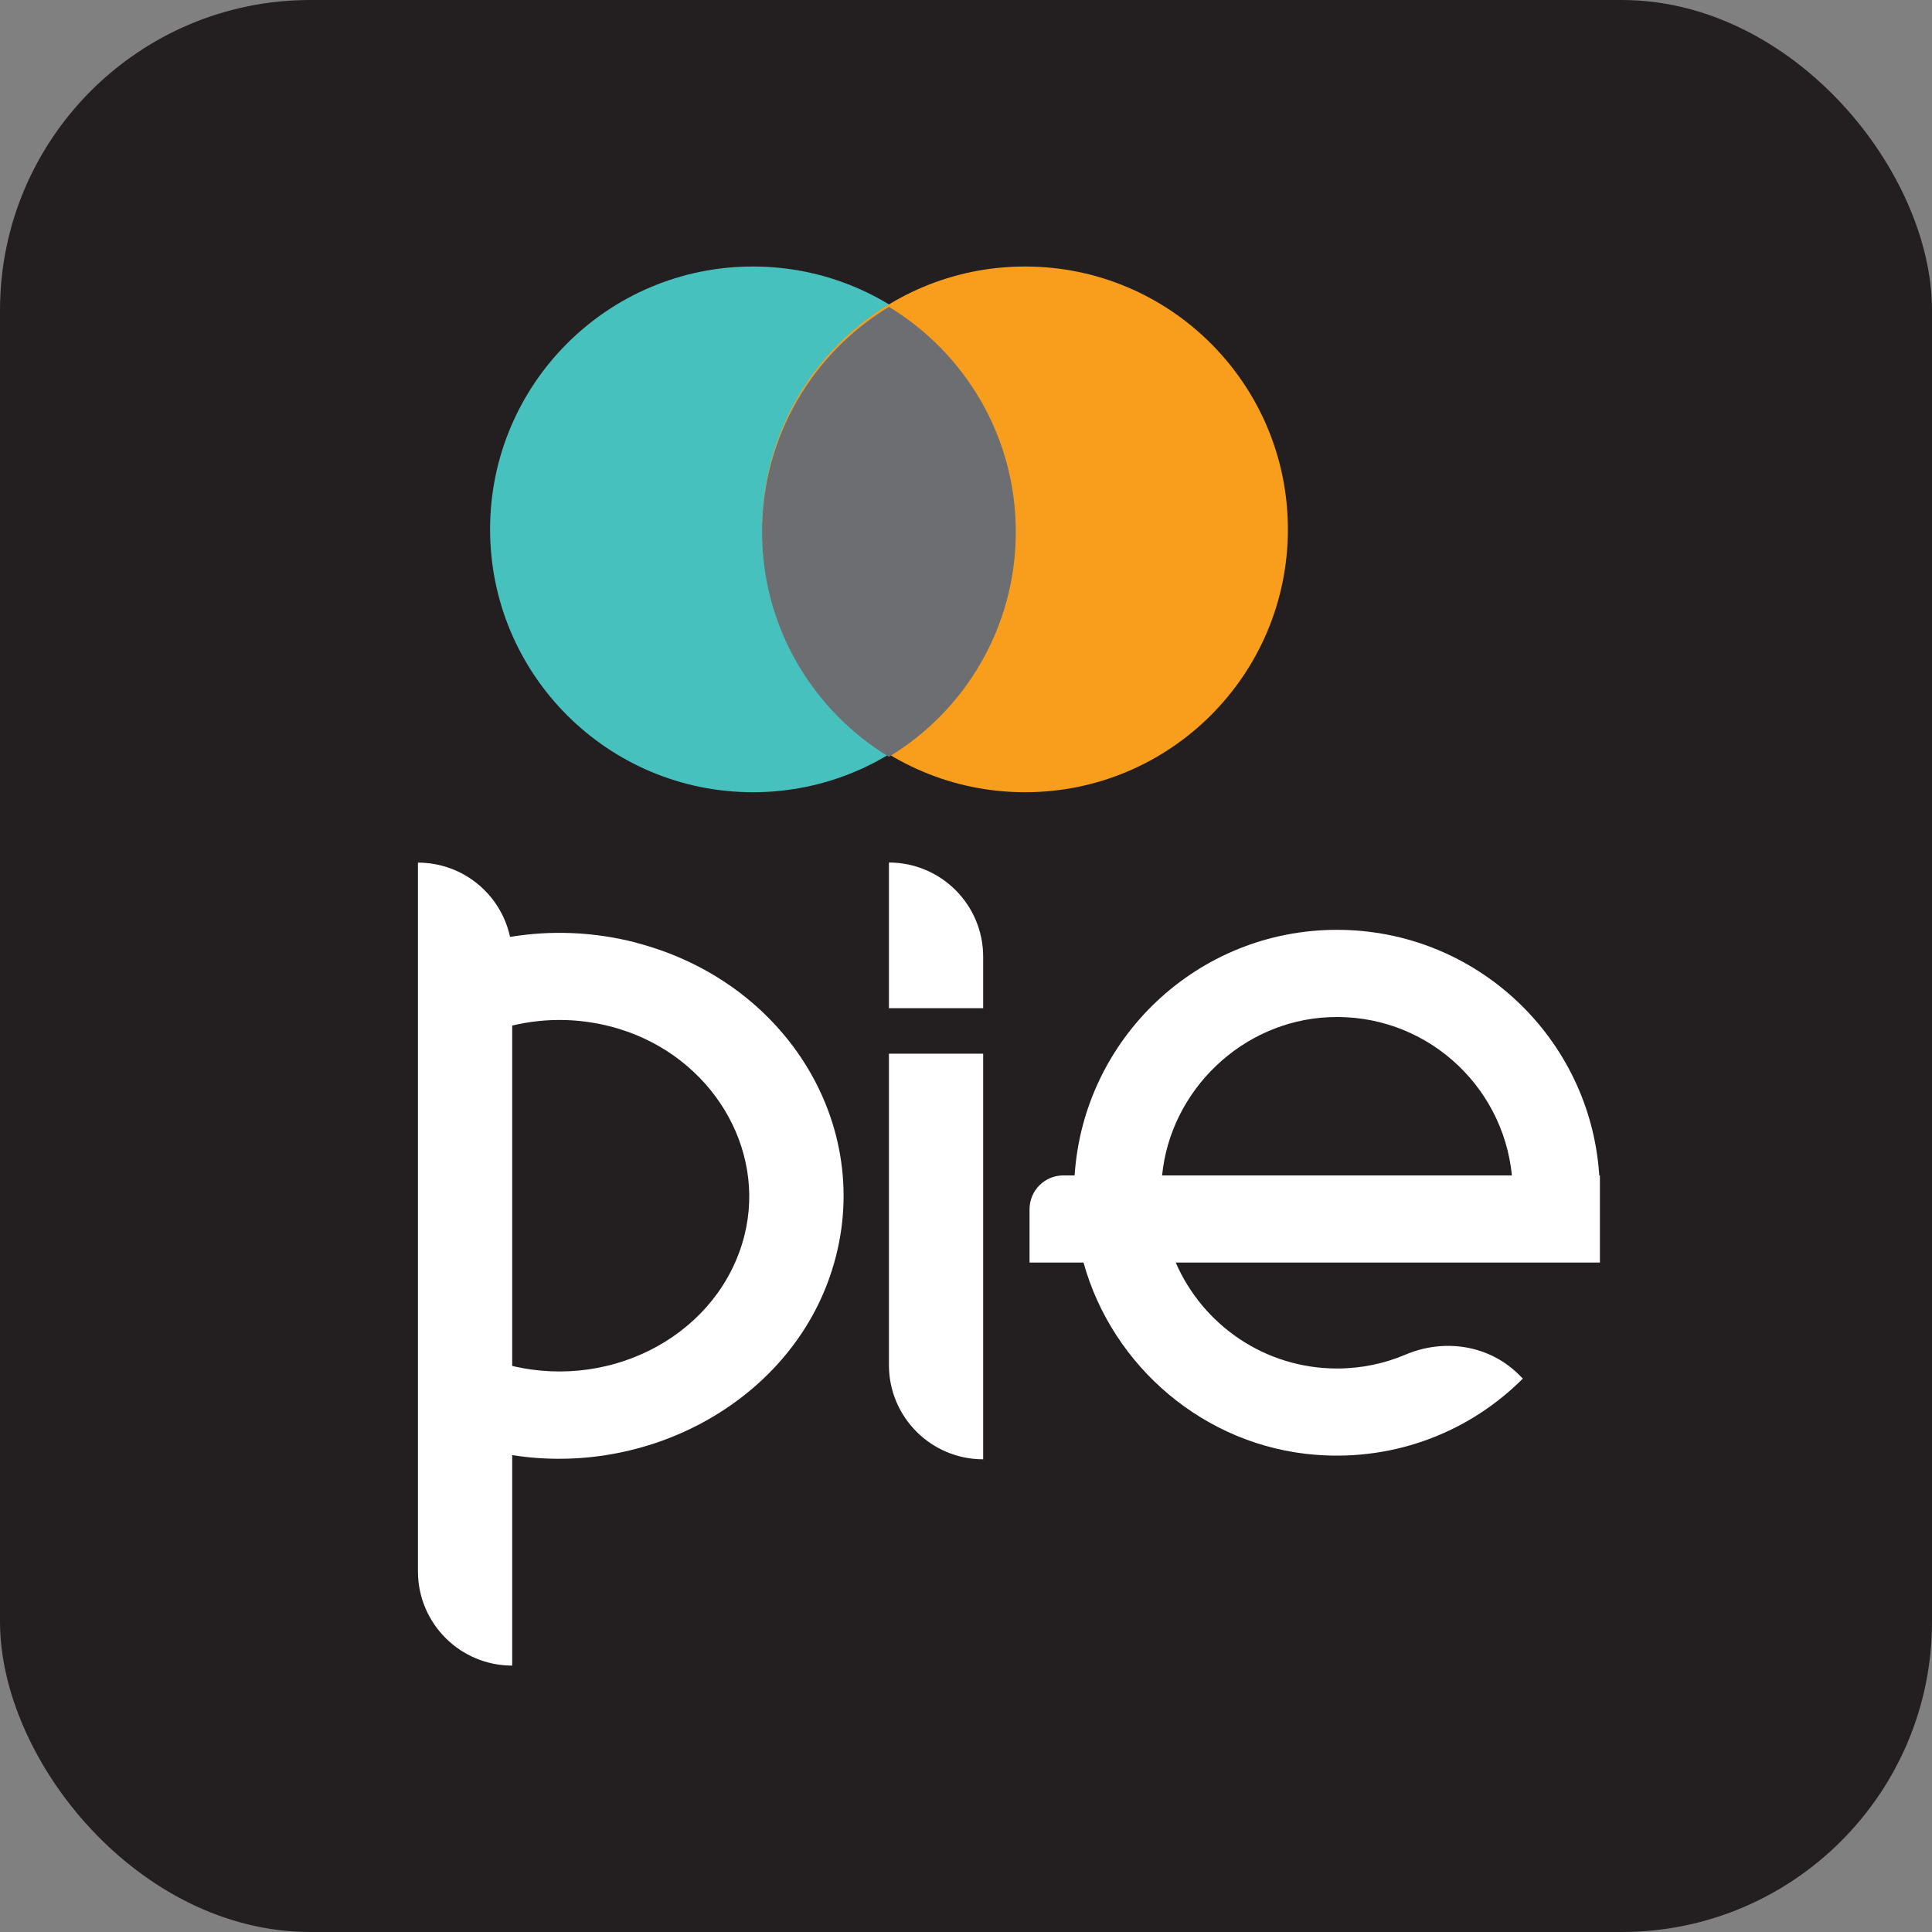 <?xml version="1.0" encoding="UTF-8"?>
<svg id="Layer_2" data-name="Layer 2" xmlns="http://www.w3.org/2000/svg" viewBox="0 0 180 180">
  <rect x="0" y="0" width="180" height="180" fill="#808080" stroke="none"/>
  <defs>
    <style>
      .cls-1 {
        fill: #f99d1c;
      }

      .cls-1, .cls-2, .cls-3, .cls-4, .cls-5 {
        stroke-width: 0px;
      }

      .cls-2 {
        fill: #46c1be;
      }

      .cls-3 {
        fill: #6d6e71;
      }

      .cls-4 {
        fill: #231f20;
      }

      .cls-5 {
        fill: #fff;
      }
    </style>
  </defs>
  <g id="Layer_1-2" data-name="Layer 1">
    <g>
      <rect class="cls-4" width="180" height="180" rx="28.91" ry="28.91"/>
      <g>
        <g>
          <circle class="cls-2" cx="70.15" cy="49.32" r="24.49"/>
          <circle class="cls-1" cx="95.5" cy="49.32" r="24.49"/>
          <path class="cls-3" d="M71,49.55c0,8.89,4.74,16.67,11.82,20.96,7.09-4.29,11.82-12.07,11.82-20.96s-4.74-16.67-11.82-20.96c-7.09,4.29-11.82,12.07-11.82,20.96Z"/>
        </g>
        <path class="cls-5" d="M149,109.51c-.83-12.78-11.45-22.88-24.44-22.88-12.99,0-23.6,10.11-24.44,22.88h-1.05c-1.74,0-3.15,1.41-3.15,3.15v4.97h5.03c2.69,9.7,11.29,17.1,21.62,17.91,7.55.59,14.45-2.23,19.31-7.1l-.34-.34c-2.79-2.79-6.97-3.43-10.6-1.89-1.96.83-4.11,1.29-6.37,1.29-6.73,0-12.51-4.06-15.03-9.87h39.52s0-8.12,0-8.12h-.06ZM123.79,94.77c8.85-.41,16.23,6.21,17.07,14.74h-32.59c.79-7.95,7.46-14.37,15.52-14.74Z"/>
        <path class="cls-5" d="M59.29,87.83c-3.96-1.03-7.97-1.17-11.77-.54-.85-3.96-4.37-6.92-8.58-6.92h0v66.03c0,4.85,3.93,8.78,8.78,8.78v-19.61c12.56,1.98,25.12-4.82,29.36-15.99,5.11-13.48-3.17-27.93-17.79-31.74ZM69.36,115.09c-2.27,9.04-12.09,14.44-21.64,12.17v-31.71c3.17-.76,6.62-.72,9.99.32,8.56,2.63,13.69,11.09,11.65,19.22Z"/>
        <g>
          <path class="cls-5" d="M82.82,127.18c0,4.85,3.93,8.78,8.78,8.78v-37.79h-8.78v29.01Z"/>
          <path class="cls-5" d="M82.82,80.36v13.57h8.78v-4.79c0-4.85-3.93-8.78-8.78-8.78Z"/>
        </g>
      </g>
    </g>
  </g>
</svg>